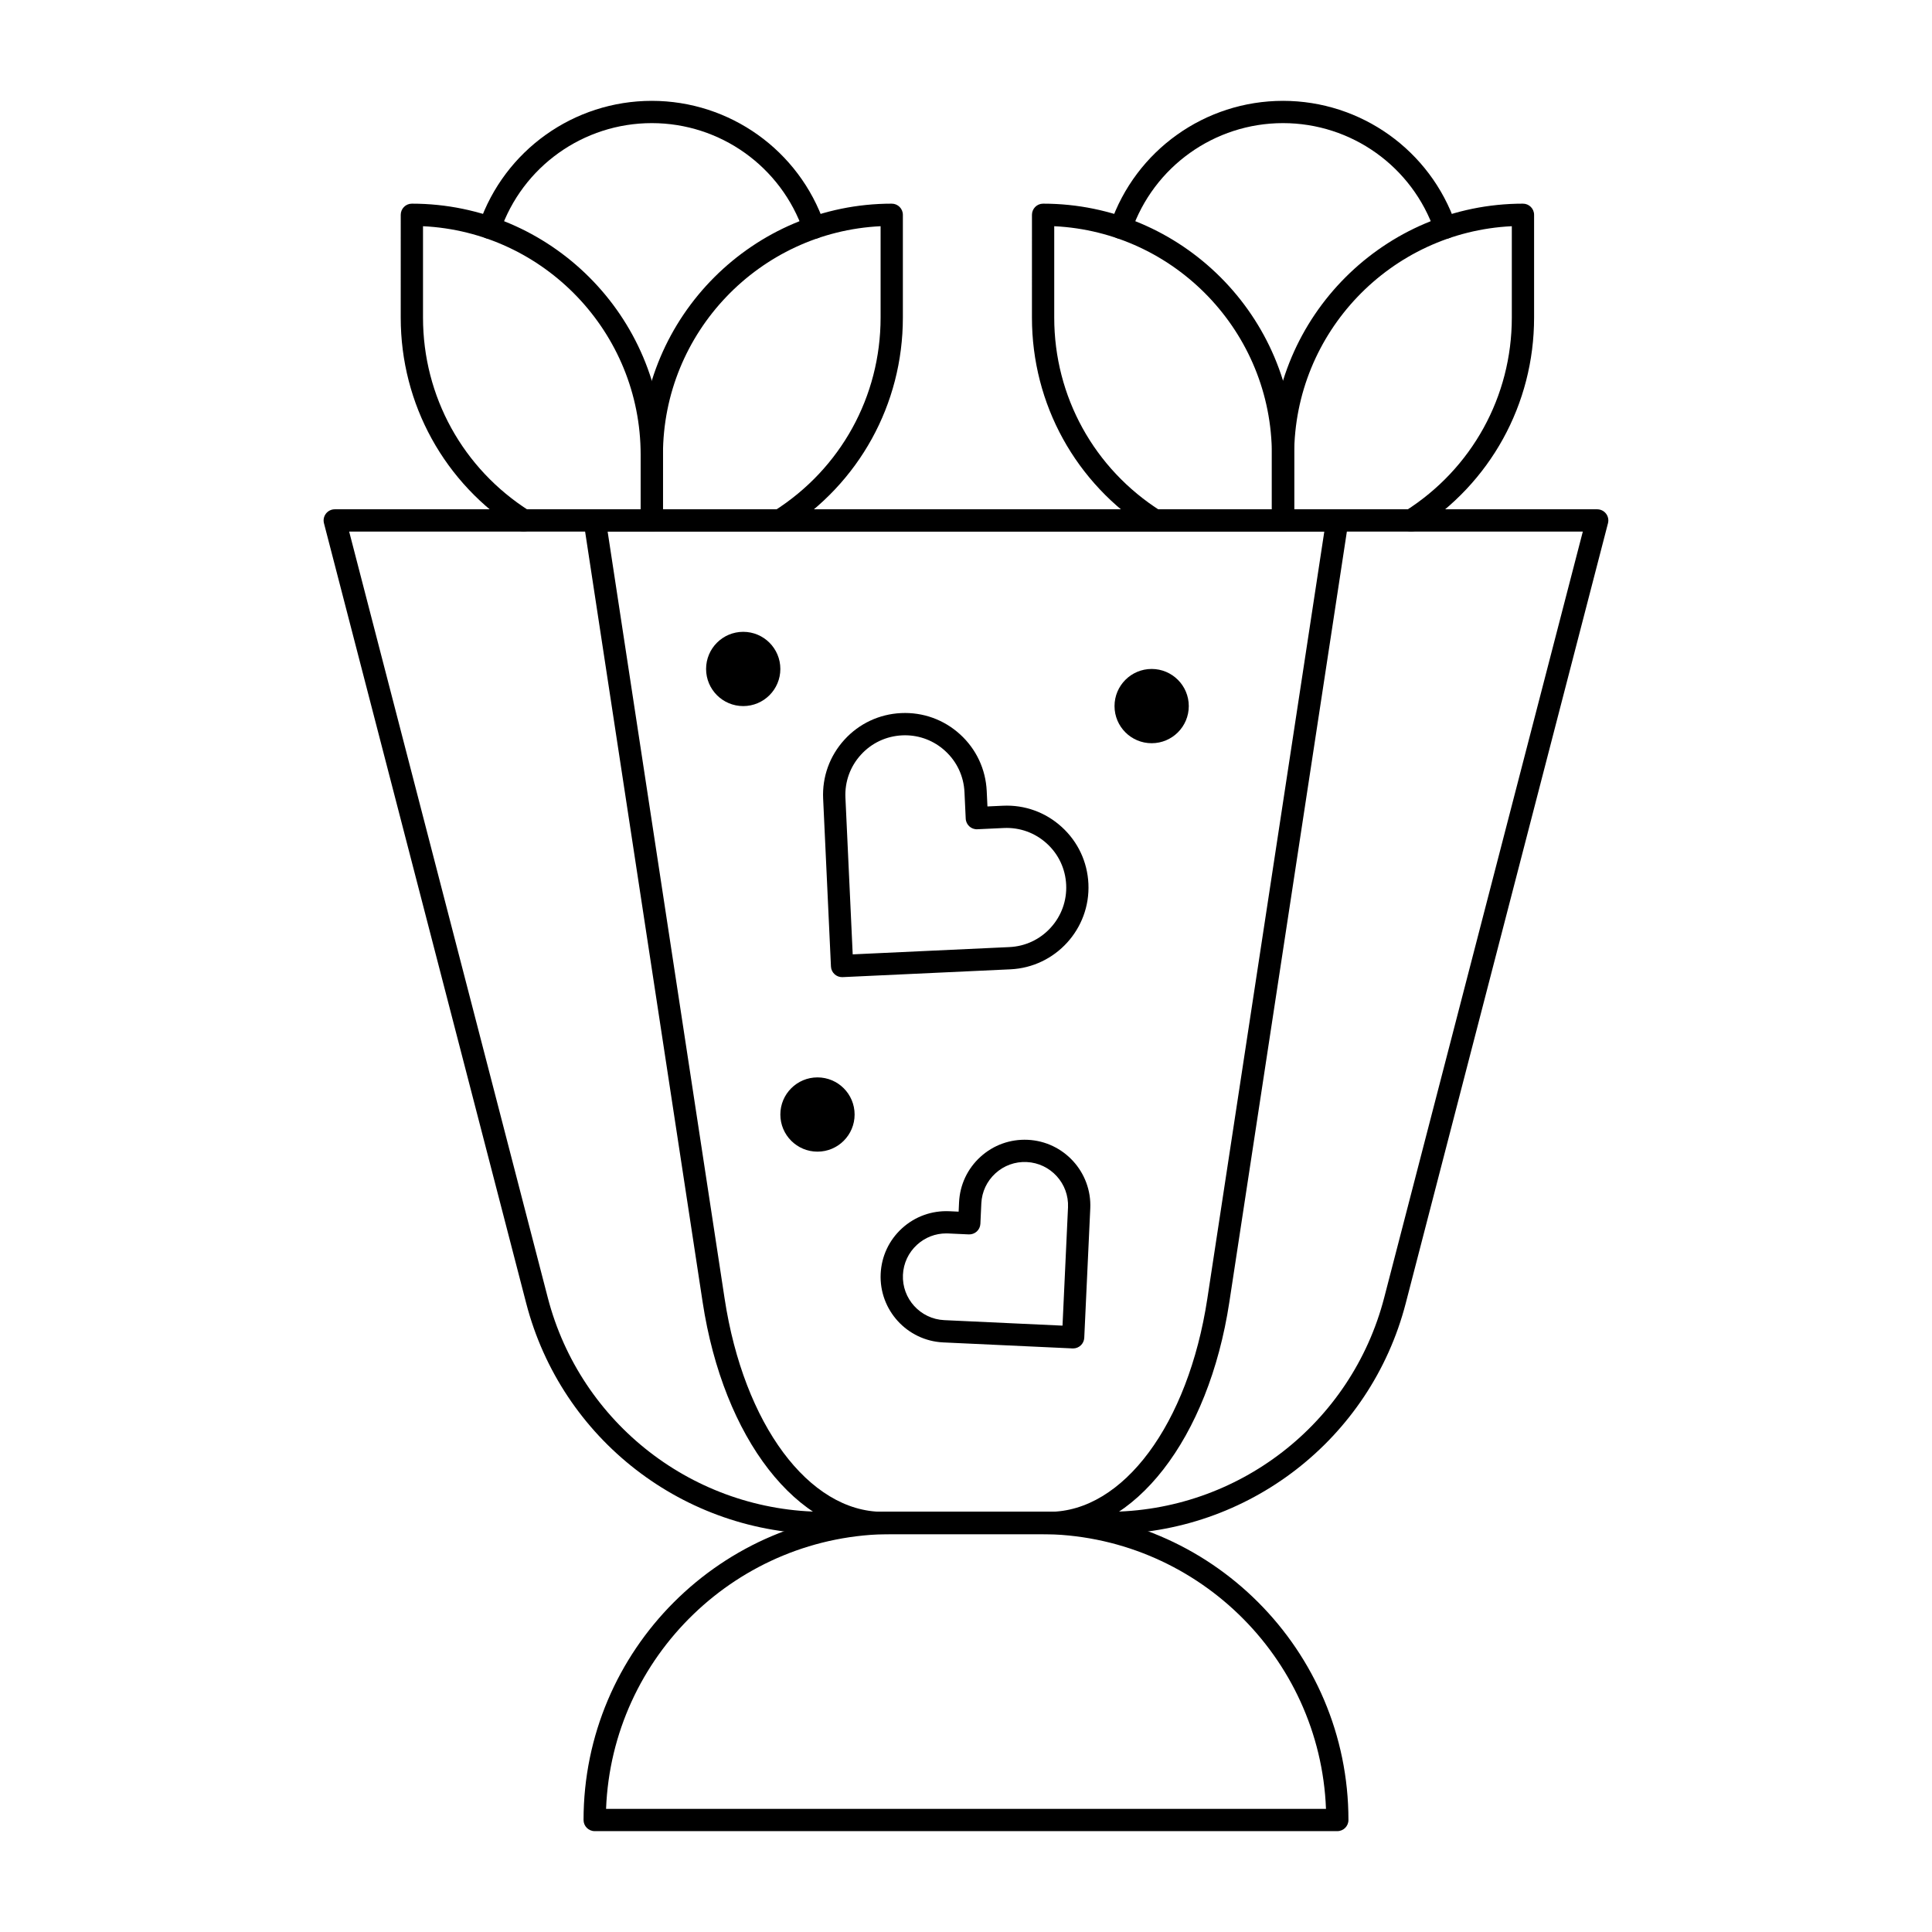 <?xml version="1.0" encoding="UTF-8"?>
<!-- Uploaded to: SVG Repo, www.svgrepo.com, Generator: SVG Repo Mixer Tools -->
<svg fill="#000000" width="800px" height="800px" version="1.1" viewBox="144 144 512 512" xmlns="http://www.w3.org/2000/svg">
 <g>
  <path d="m359.7 207.3c-1.227 0-2.371-0.77-2.793-1.996-5.887-17.152-22.031-28.676-40.172-28.676-18.145 0-34.289 11.523-40.176 28.676-0.527 1.543-2.203 2.367-3.75 1.836-1.543-0.531-2.363-2.207-1.836-3.75 6.707-19.539 25.094-32.664 45.762-32.664 20.664 0 39.055 13.125 45.758 32.66 0.531 1.543-0.293 3.219-1.836 3.75-0.316 0.109-0.641 0.164-0.957 0.164z"/>
  <path d="m526.98 207.3c-1.227 0-2.371-0.77-2.793-1.996-5.887-17.152-22.031-28.676-40.172-28.676-18.145 0-34.289 11.523-40.176 28.676-0.527 1.543-2.207 2.367-3.75 1.836s-2.363-2.207-1.836-3.75c6.707-19.539 25.094-32.664 45.762-32.664 20.664 0 39.055 13.125 45.758 32.66 0.531 1.543-0.293 3.219-1.836 3.75-0.316 0.109-0.641 0.164-0.957 0.164z"/>
  <path d="m498.4 629.27h-196.8c-1.629 0-2.953-1.32-2.953-2.953 0-45.035 36.637-81.672 81.672-81.672h39.359c45.035 0 81.672 36.637 81.672 81.672 0.004 1.633-1.316 2.953-2.949 2.953zm-193.79-5.902h190.79c-1.559-40.414-34.922-72.816-75.711-72.816h-39.359c-40.793 0-74.156 32.402-75.715 72.816z"/>
  <path d="m282.77 284.87c-0.539 0-1.086-0.148-1.578-0.457-19.41-12.289-30.996-33.312-30.996-56.234l0.004-27.254c0-1.629 1.32-2.953 2.953-2.953 36.688 0 66.535 29.848 66.535 66.535l-0.004 17.41c0 1.629-1.32 2.953-2.953 2.953-1.629 0-2.953-1.32-2.953-2.953v-17.41c0-32.441-25.613-59.016-57.676-60.559v24.227c0 20.887 10.559 40.047 28.25 51.246 1.379 0.871 1.785 2.695 0.914 4.074-0.562 0.891-1.516 1.375-2.496 1.375z"/>
  <path d="m350.7 284.87c-0.977 0-1.934-0.484-2.496-1.375-0.871-1.379-0.461-3.199 0.914-4.074 17.688-11.199 28.25-30.359 28.25-51.246v-24.227c-32.066 1.543-57.676 28.117-57.676 60.559l-0.004 17.41c0 1.629-1.32 2.953-2.953 2.953-1.629 0-2.953-1.32-2.953-2.953v-17.41c0-36.688 29.848-66.535 66.535-66.535 1.629 0 2.953 1.32 2.953 2.953v27.25c0 22.922-11.586 43.945-30.992 56.234-0.492 0.312-1.039 0.461-1.578 0.461z"/>
  <path d="m450.05 284.87c-0.539 0-1.086-0.148-1.578-0.457-19.41-12.289-30.996-33.312-30.996-56.234l0.004-27.254c0-1.629 1.32-2.953 2.953-2.953 36.688 0 66.535 29.848 66.535 66.535l-0.004 17.41c0 1.629-1.32 2.953-2.953 2.953-1.629 0-2.953-1.32-2.953-2.953v-17.41c0-32.441-25.613-59.016-57.676-60.559v24.227c0 20.887 10.559 40.047 28.25 51.246 1.379 0.871 1.785 2.695 0.914 4.074-0.562 0.891-1.52 1.375-2.496 1.375z"/>
  <path d="m517.98 284.87c-0.977 0-1.934-0.484-2.496-1.375-0.871-1.379-0.461-3.199 0.914-4.074 17.688-11.199 28.25-30.359 28.25-51.246v-24.227c-32.066 1.543-57.676 28.117-57.676 60.559l-0.004 17.41c0 1.629-1.32 2.953-2.953 2.953-1.629 0-2.953-1.32-2.953-2.953v-17.41c0-36.688 29.848-66.535 66.535-66.535 1.629 0 2.953 1.32 2.953 2.953v27.25c0 22.922-11.586 43.945-30.992 56.234-0.492 0.312-1.039 0.461-1.578 0.461z"/>
  <path d="m437.48 550.55h-74.973c-37.211 0-69.719-25.156-79.059-61.176l-53.594-206.71c-0.23-0.883-0.035-1.824 0.523-2.547 0.559-0.723 1.422-1.148 2.336-1.148h334.56c0.914 0 1.777 0.422 2.336 1.145 0.559 0.723 0.754 1.664 0.523 2.547l-53.598 206.72c-9.336 36.02-41.848 61.176-79.059 61.176zm-200.95-265.68 52.637 203.02c8.664 33.414 38.824 56.754 73.344 56.754h74.973c34.52 0 64.68-23.336 73.344-56.754l52.637-203.02z"/>
  <path d="m422.05 550.55h-44.102c-22.59 0-42.223-25.277-47.742-61.473l-31.527-206.71c-0.129-0.852 0.117-1.715 0.68-2.367s1.379-1.027 2.238-1.027h196.8c0.859 0 1.68 0.375 2.238 1.027 0.562 0.652 0.809 1.52 0.68 2.367l-31.527 206.71c-5.516 36.195-25.148 61.473-47.738 61.473zm-117.02-265.68 31.008 203.32c5.07 33.238 22.301 56.457 41.906 56.457h44.102c19.605 0 36.836-23.215 41.906-56.457l31.004-203.32z"/>
  <path d="m367.16 402.95c-0.734 0-1.445-0.273-1.988-0.77-0.578-0.527-0.926-1.262-0.961-2.047l-2.07-44.477c-0.27-5.789 1.73-11.336 5.637-15.621 3.902-4.285 9.242-6.793 15.031-7.062 5.793-0.27 11.336 1.734 15.621 5.637s6.793 9.242 7.062 15.031l0.191 4.074 4.074-0.188c5.785-0.281 11.336 1.73 15.621 5.637 4.285 3.902 6.793 9.242 7.062 15.031 0.555 11.953-8.715 22.129-20.668 22.684l-44.477 2.07h-0.137zm16.68-64.094c-0.25 0-0.5 0.008-0.75 0.02-4.215 0.195-8.102 2.019-10.941 5.141-2.844 3.121-4.301 7.156-4.102 11.371l1.93 41.527 41.527-1.93c4.215-0.195 8.102-2.019 10.941-5.141 2.844-3.121 4.301-7.156 4.102-11.371-0.195-4.215-2.019-8.102-5.141-10.941-3.121-2.844-7.16-4.297-11.371-4.102l-7.023 0.328c-1.625 0.09-3.012-1.184-3.086-2.812l-0.328-7.023c-0.195-4.215-2.019-8.102-5.141-10.941-2.93-2.676-6.68-4.125-10.617-4.125z"/>
  <path d="m428.39 501.35c-0.047 0-0.094 0-0.141-0.004l-34.285-1.594c-9.586-0.445-17.02-8.605-16.578-18.191 0.215-4.644 2.227-8.926 5.664-12.055 3.438-3.133 7.887-4.723 12.531-4.519l2.465 0.113 0.113-2.465c0.215-4.644 2.227-8.926 5.664-12.055 3.438-3.133 7.887-4.727 12.531-4.519 9.586 0.445 17.02 8.605 16.578 18.191l-1.594 34.285c-0.078 1.578-1.383 2.812-2.949 2.812zm-33.629-30.484c-2.871 0-5.598 1.055-7.731 3-2.269 2.07-3.598 4.898-3.742 7.965-0.293 6.336 4.617 11.727 10.953 12.02l31.336 1.457 1.457-31.336c0.293-6.336-4.621-11.727-10.953-12.02-3.066-0.145-6.008 0.918-8.277 2.988-2.269 2.07-3.598 4.898-3.742 7.965l-0.25 5.414c-0.035 0.781-0.383 1.516-0.961 2.043-0.578 0.527-1.344 0.801-2.125 0.766l-5.414-0.25c-0.188-0.004-0.371-0.012-0.551-0.012z"/>
  <path d="m350.8 321.28c0 5.434-4.402 9.84-9.84 9.84-5.434 0-9.84-4.406-9.84-9.84s4.406-9.84 9.84-9.84c5.438 0 9.84 4.406 9.84 9.84"/>
  <path d="m459.04 331.12c0 5.438-4.406 9.84-9.84 9.84-5.434 0-9.84-4.402-9.84-9.84 0-5.434 4.406-9.84 9.84-9.84 5.434 0 9.84 4.406 9.84 9.84"/>
  <path d="m370.48 439.36c0 5.434-4.402 9.84-9.84 9.84-5.434 0-9.84-4.406-9.84-9.84s4.406-9.84 9.84-9.84c5.438 0 9.84 4.406 9.84 9.84"/>
 </g>
</svg>
